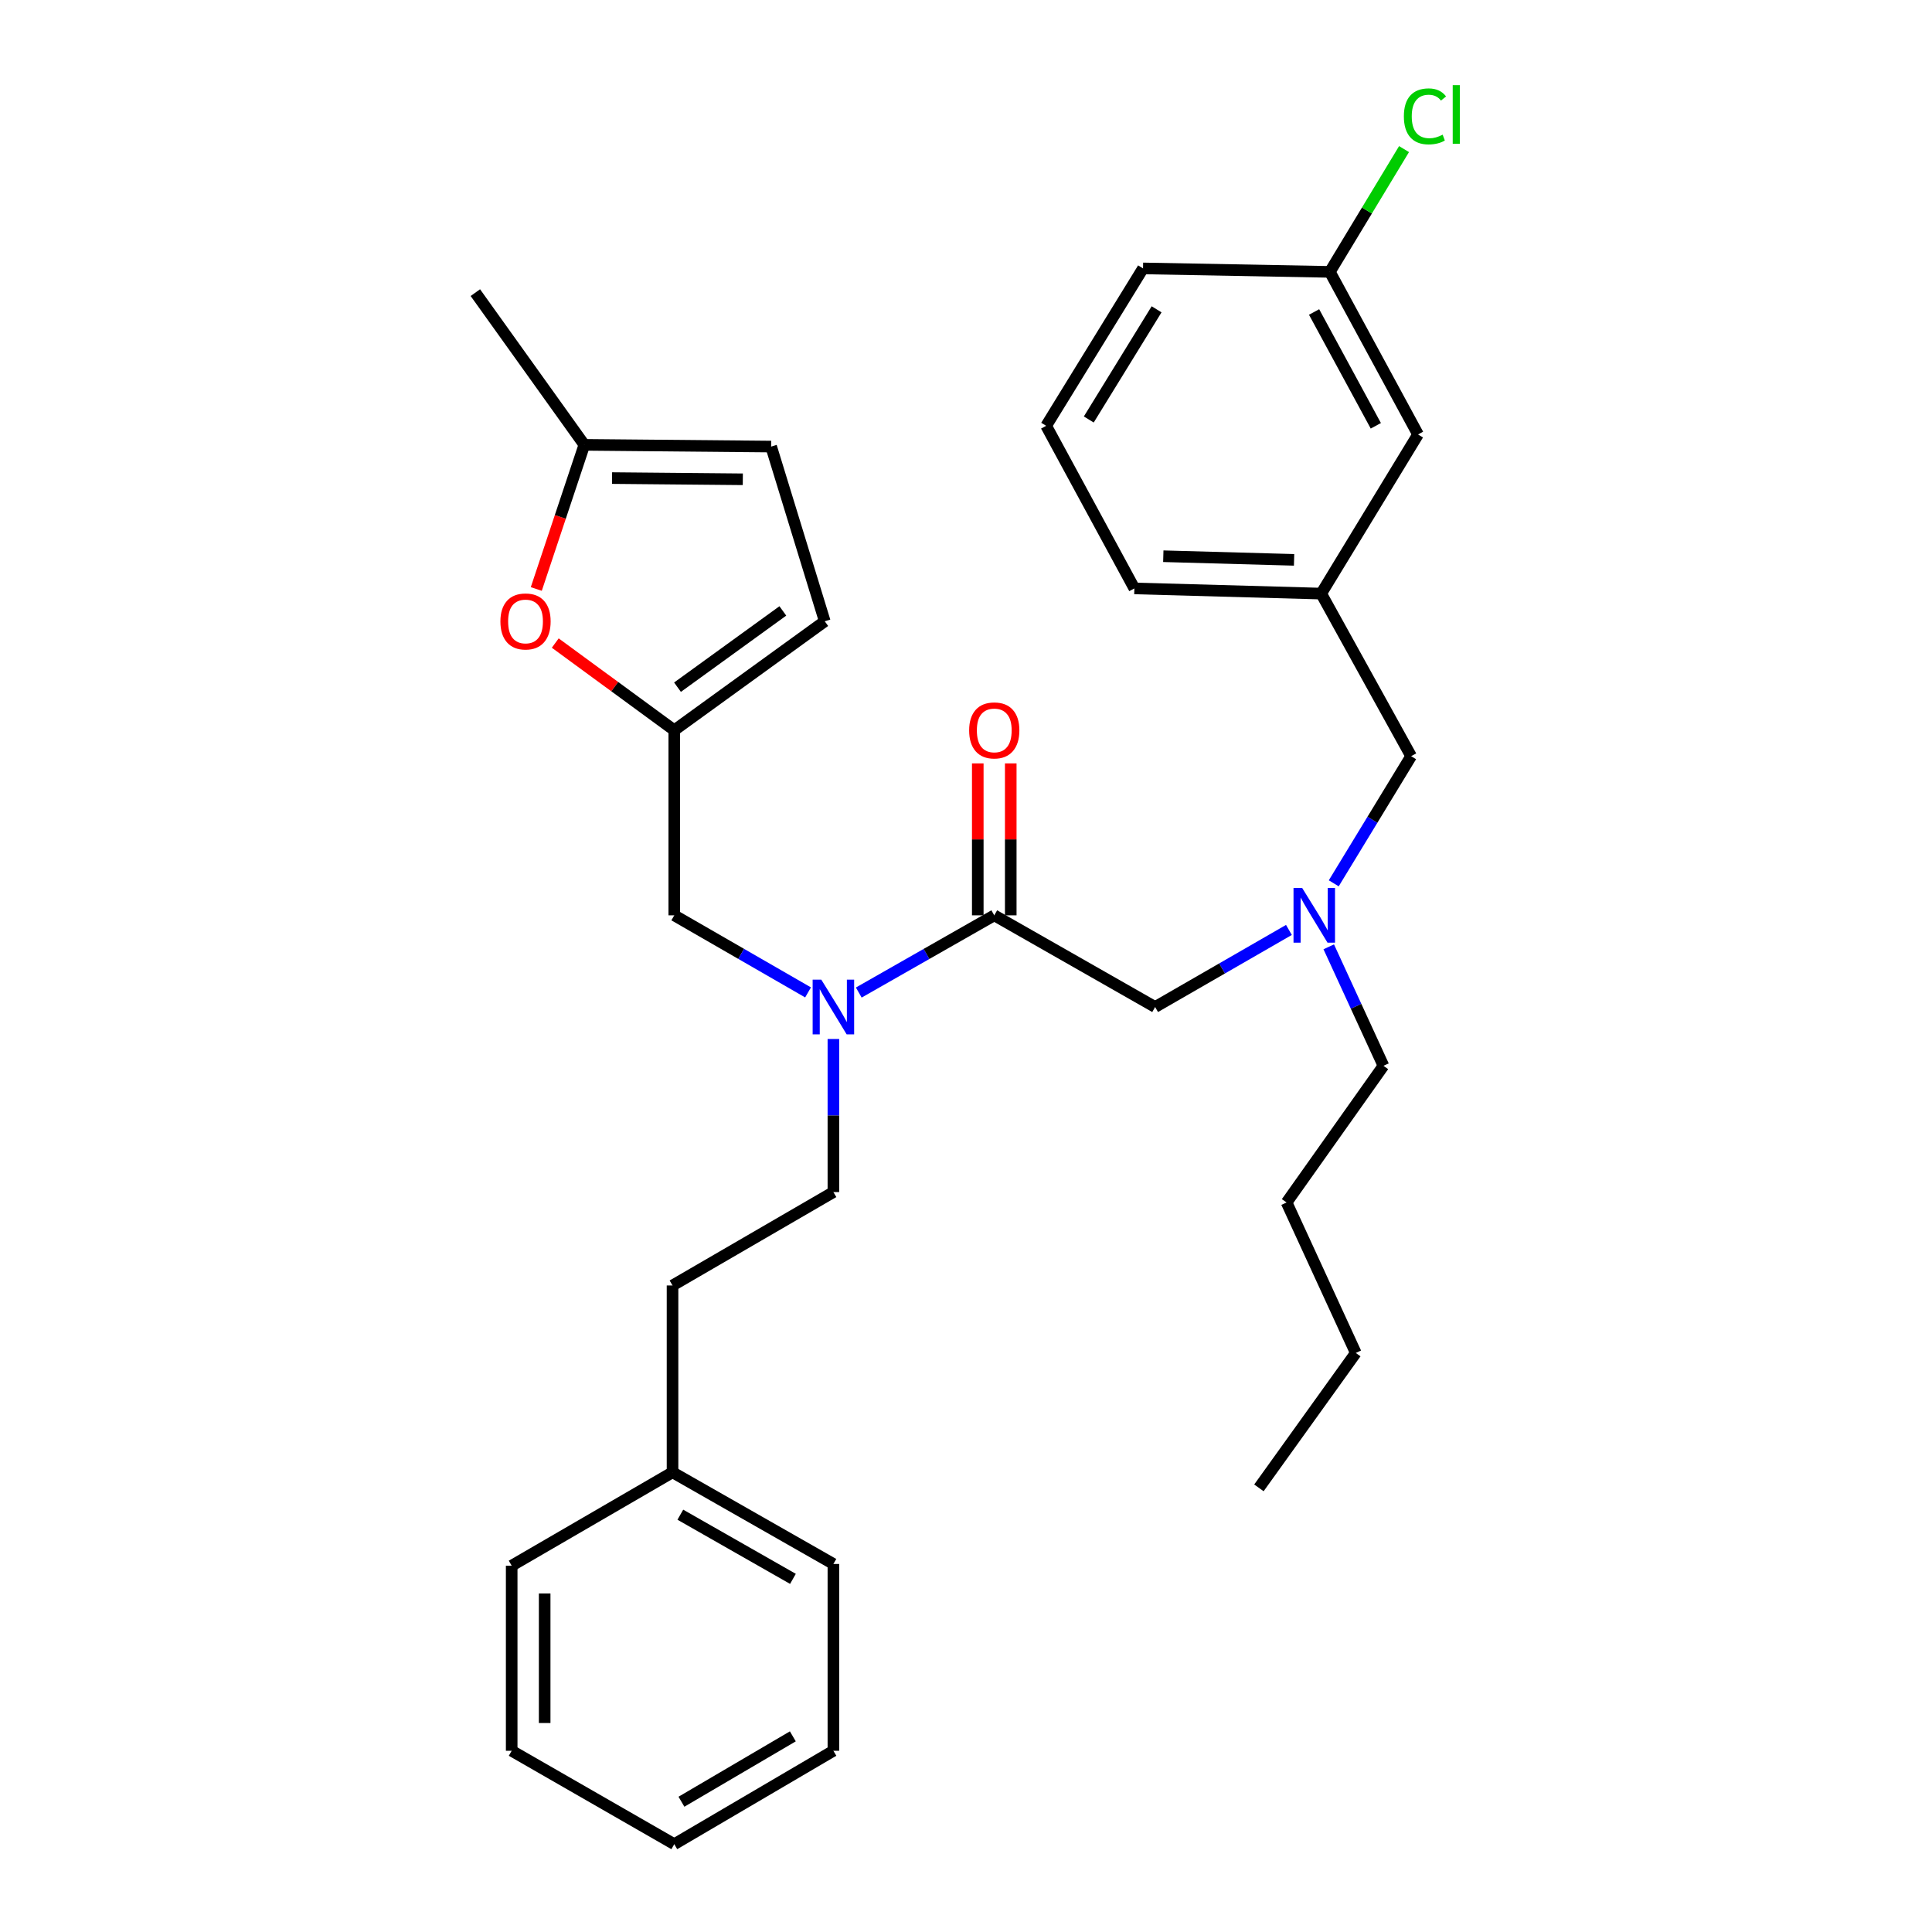 <?xml version='1.0' encoding='iso-8859-1'?>
<svg version='1.1' baseProfile='full'
              xmlns='http://www.w3.org/2000/svg'
                      xmlns:rdkit='http://www.rdkit.org/xml'
                      xmlns:xlink='http://www.w3.org/1999/xlink'
                  xml:space='preserve'
width='1000px' height='1000px' viewBox='0 0 1000 1000'>
<!-- END OF HEADER -->
<rect style='opacity:1.0;fill:#FFFFFF;stroke:none' width='1000' height='1000' x='0' y='0'> </rect>
<path class='bond-0' d='M 733.975,224.876 L 688.323,140.722' style='fill:none;fill-rule:evenodd;stroke:#000000;stroke-width:6px;stroke-linecap:butt;stroke-linejoin:miter;stroke-opacity:1' />
<path class='bond-0' d='M 712.123,220.393 L 680.167,161.485' style='fill:none;fill-rule:evenodd;stroke:#000000;stroke-width:6px;stroke-linecap:butt;stroke-linejoin:miter;stroke-opacity:1' />
<path class='bond-1' d='M 733.975,224.876 L 683.847,307.248' style='fill:none;fill-rule:evenodd;stroke:#000000;stroke-width:6px;stroke-linecap:butt;stroke-linejoin:miter;stroke-opacity:1' />
<path class='bond-2' d='M 667.146,481.33 L 632.518,501.279' style='fill:none;fill-rule:evenodd;stroke:#0000FF;stroke-width:6px;stroke-linecap:butt;stroke-linejoin:miter;stroke-opacity:1' />
<path class='bond-2' d='M 632.518,501.279 L 597.891,521.228' style='fill:none;fill-rule:evenodd;stroke:#000000;stroke-width:6px;stroke-linecap:butt;stroke-linejoin:miter;stroke-opacity:1' />
<path class='bond-3' d='M 687.758,490.077 L 701.914,520.868' style='fill:none;fill-rule:evenodd;stroke:#0000FF;stroke-width:6px;stroke-linecap:butt;stroke-linejoin:miter;stroke-opacity:1' />
<path class='bond-3' d='M 701.914,520.868 L 716.071,551.659' style='fill:none;fill-rule:evenodd;stroke:#000000;stroke-width:6px;stroke-linecap:butt;stroke-linejoin:miter;stroke-opacity:1' />
<path class='bond-4' d='M 690.349,457.203 L 710.374,424.302' style='fill:none;fill-rule:evenodd;stroke:#0000FF;stroke-width:6px;stroke-linecap:butt;stroke-linejoin:miter;stroke-opacity:1' />
<path class='bond-4' d='M 710.374,424.302 L 730.4,391.402' style='fill:none;fill-rule:evenodd;stroke:#000000;stroke-width:6px;stroke-linecap:butt;stroke-linejoin:miter;stroke-opacity:1' />
<path class='bond-5' d='M 688.323,140.722 L 707.527,108.947' style='fill:none;fill-rule:evenodd;stroke:#000000;stroke-width:6px;stroke-linecap:butt;stroke-linejoin:miter;stroke-opacity:1' />
<path class='bond-5' d='M 707.527,108.947 L 726.73,77.171' style='fill:none;fill-rule:evenodd;stroke:#00CC00;stroke-width:6px;stroke-linecap:butt;stroke-linejoin:miter;stroke-opacity:1' />
<path class='bond-6' d='M 688.323,140.722 L 591.632,138.93' style='fill:none;fill-rule:evenodd;stroke:#000000;stroke-width:6px;stroke-linecap:butt;stroke-linejoin:miter;stroke-opacity:1' />
<path class='bond-7' d='M 716.071,551.659 L 665.933,622.395' style='fill:none;fill-rule:evenodd;stroke:#000000;stroke-width:6px;stroke-linecap:butt;stroke-linejoin:miter;stroke-opacity:1' />
<path class='bond-8' d='M 349.003,473.773 L 349.003,377.974' style='fill:none;fill-rule:evenodd;stroke:#000000;stroke-width:6px;stroke-linecap:butt;stroke-linejoin:miter;stroke-opacity:1' />
<path class='bond-9' d='M 349.003,473.773 L 383.626,493.722' style='fill:none;fill-rule:evenodd;stroke:#000000;stroke-width:6px;stroke-linecap:butt;stroke-linejoin:miter;stroke-opacity:1' />
<path class='bond-9' d='M 383.626,493.722 L 418.249,513.67' style='fill:none;fill-rule:evenodd;stroke:#0000FF;stroke-width:6px;stroke-linecap:butt;stroke-linejoin:miter;stroke-opacity:1' />
<path class='bond-10' d='M 444.501,513.741 L 479.565,493.757' style='fill:none;fill-rule:evenodd;stroke:#0000FF;stroke-width:6px;stroke-linecap:butt;stroke-linejoin:miter;stroke-opacity:1' />
<path class='bond-10' d='M 479.565,493.757 L 514.628,473.773' style='fill:none;fill-rule:evenodd;stroke:#000000;stroke-width:6px;stroke-linecap:butt;stroke-linejoin:miter;stroke-opacity:1' />
<path class='bond-11' d='M 431.365,537.782 L 431.365,577.4' style='fill:none;fill-rule:evenodd;stroke:#0000FF;stroke-width:6px;stroke-linecap:butt;stroke-linejoin:miter;stroke-opacity:1' />
<path class='bond-11' d='M 431.365,577.4 L 431.365,617.018' style='fill:none;fill-rule:evenodd;stroke:#000000;stroke-width:6px;stroke-linecap:butt;stroke-linejoin:miter;stroke-opacity:1' />
<path class='bond-12' d='M 514.628,473.773 L 597.891,521.228' style='fill:none;fill-rule:evenodd;stroke:#000000;stroke-width:6px;stroke-linecap:butt;stroke-linejoin:miter;stroke-opacity:1' />
<path class='bond-13' d='M 523.163,473.773 L 523.163,434.451' style='fill:none;fill-rule:evenodd;stroke:#000000;stroke-width:6px;stroke-linecap:butt;stroke-linejoin:miter;stroke-opacity:1' />
<path class='bond-13' d='M 523.163,434.451 L 523.163,395.129' style='fill:none;fill-rule:evenodd;stroke:#FF0000;stroke-width:6px;stroke-linecap:butt;stroke-linejoin:miter;stroke-opacity:1' />
<path class='bond-13' d='M 506.093,473.773 L 506.093,434.451' style='fill:none;fill-rule:evenodd;stroke:#000000;stroke-width:6px;stroke-linecap:butt;stroke-linejoin:miter;stroke-opacity:1' />
<path class='bond-13' d='M 506.093,434.451 L 506.093,395.129' style='fill:none;fill-rule:evenodd;stroke:#FF0000;stroke-width:6px;stroke-linecap:butt;stroke-linejoin:miter;stroke-opacity:1' />
<path class='bond-14' d='M 665.933,622.395 L 701.751,700.281' style='fill:none;fill-rule:evenodd;stroke:#000000;stroke-width:6px;stroke-linecap:butt;stroke-linejoin:miter;stroke-opacity:1' />
<path class='bond-15' d='M 701.751,700.281 L 651.613,770.115' style='fill:none;fill-rule:evenodd;stroke:#000000;stroke-width:6px;stroke-linecap:butt;stroke-linejoin:miter;stroke-opacity:1' />
<path class='bond-16' d='M 277.584,304.85 L 290.017,267.552' style='fill:none;fill-rule:evenodd;stroke:#FF0000;stroke-width:6px;stroke-linecap:butt;stroke-linejoin:miter;stroke-opacity:1' />
<path class='bond-16' d='M 290.017,267.552 L 302.45,230.253' style='fill:none;fill-rule:evenodd;stroke:#000000;stroke-width:6px;stroke-linecap:butt;stroke-linejoin:miter;stroke-opacity:1' />
<path class='bond-17' d='M 287.395,332.847 L 318.199,355.41' style='fill:none;fill-rule:evenodd;stroke:#FF0000;stroke-width:6px;stroke-linecap:butt;stroke-linejoin:miter;stroke-opacity:1' />
<path class='bond-17' d='M 318.199,355.41 L 349.003,377.974' style='fill:none;fill-rule:evenodd;stroke:#000000;stroke-width:6px;stroke-linecap:butt;stroke-linejoin:miter;stroke-opacity:1' />
<path class='bond-18' d='M 302.45,230.253 L 399.141,231.145' style='fill:none;fill-rule:evenodd;stroke:#000000;stroke-width:6px;stroke-linecap:butt;stroke-linejoin:miter;stroke-opacity:1' />
<path class='bond-18' d='M 316.796,247.456 L 384.48,248.08' style='fill:none;fill-rule:evenodd;stroke:#000000;stroke-width:6px;stroke-linecap:butt;stroke-linejoin:miter;stroke-opacity:1' />
<path class='bond-19' d='M 302.45,230.253 L 246.044,151.466' style='fill:none;fill-rule:evenodd;stroke:#000000;stroke-width:6px;stroke-linecap:butt;stroke-linejoin:miter;stroke-opacity:1' />
<path class='bond-20' d='M 399.141,231.145 L 426.889,321.577' style='fill:none;fill-rule:evenodd;stroke:#000000;stroke-width:6px;stroke-linecap:butt;stroke-linejoin:miter;stroke-opacity:1' />
<path class='bond-21' d='M 426.889,321.577 L 349.003,377.974' style='fill:none;fill-rule:evenodd;stroke:#000000;stroke-width:6px;stroke-linecap:butt;stroke-linejoin:miter;stroke-opacity:1' />
<path class='bond-21' d='M 405.195,316.211 L 350.675,355.688' style='fill:none;fill-rule:evenodd;stroke:#000000;stroke-width:6px;stroke-linecap:butt;stroke-linejoin:miter;stroke-opacity:1' />
<path class='bond-22' d='M 348.102,762.055 L 348.102,665.363' style='fill:none;fill-rule:evenodd;stroke:#000000;stroke-width:6px;stroke-linecap:butt;stroke-linejoin:miter;stroke-opacity:1' />
<path class='bond-23' d='M 348.102,762.055 L 431.365,809.509' style='fill:none;fill-rule:evenodd;stroke:#000000;stroke-width:6px;stroke-linecap:butt;stroke-linejoin:miter;stroke-opacity:1' />
<path class='bond-23' d='M 352.139,784.003 L 410.423,817.221' style='fill:none;fill-rule:evenodd;stroke:#000000;stroke-width:6px;stroke-linecap:butt;stroke-linejoin:miter;stroke-opacity:1' />
<path class='bond-24' d='M 348.102,762.055 L 264.849,810.4' style='fill:none;fill-rule:evenodd;stroke:#000000;stroke-width:6px;stroke-linecap:butt;stroke-linejoin:miter;stroke-opacity:1' />
<path class='bond-25' d='M 431.365,617.018 L 348.102,665.363' style='fill:none;fill-rule:evenodd;stroke:#000000;stroke-width:6px;stroke-linecap:butt;stroke-linejoin:miter;stroke-opacity:1' />
<path class='bond-26' d='M 431.365,809.509 L 431.365,906.2' style='fill:none;fill-rule:evenodd;stroke:#000000;stroke-width:6px;stroke-linecap:butt;stroke-linejoin:miter;stroke-opacity:1' />
<path class='bond-27' d='M 264.849,810.4 L 264.849,906.2' style='fill:none;fill-rule:evenodd;stroke:#000000;stroke-width:6px;stroke-linecap:butt;stroke-linejoin:miter;stroke-opacity:1' />
<path class='bond-27' d='M 281.919,824.77 L 281.919,891.83' style='fill:none;fill-rule:evenodd;stroke:#000000;stroke-width:6px;stroke-linecap:butt;stroke-linejoin:miter;stroke-opacity:1' />
<path class='bond-28' d='M 431.365,906.2 L 349.003,954.545' style='fill:none;fill-rule:evenodd;stroke:#000000;stroke-width:6px;stroke-linecap:butt;stroke-linejoin:miter;stroke-opacity:1' />
<path class='bond-28' d='M 410.37,898.731 L 352.716,932.573' style='fill:none;fill-rule:evenodd;stroke:#000000;stroke-width:6px;stroke-linecap:butt;stroke-linejoin:miter;stroke-opacity:1' />
<path class='bond-29' d='M 264.849,906.2 L 349.003,954.545' style='fill:none;fill-rule:evenodd;stroke:#000000;stroke-width:6px;stroke-linecap:butt;stroke-linejoin:miter;stroke-opacity:1' />
<path class='bond-30' d='M 683.847,307.248 L 730.4,391.402' style='fill:none;fill-rule:evenodd;stroke:#000000;stroke-width:6px;stroke-linecap:butt;stroke-linejoin:miter;stroke-opacity:1' />
<path class='bond-31' d='M 683.847,307.248 L 587.146,304.564' style='fill:none;fill-rule:evenodd;stroke:#000000;stroke-width:6px;stroke-linecap:butt;stroke-linejoin:miter;stroke-opacity:1' />
<path class='bond-31' d='M 669.815,289.782 L 602.125,287.903' style='fill:none;fill-rule:evenodd;stroke:#000000;stroke-width:6px;stroke-linecap:butt;stroke-linejoin:miter;stroke-opacity:1' />
<path class='bond-32' d='M 541.494,220.4 L 587.146,304.564' style='fill:none;fill-rule:evenodd;stroke:#000000;stroke-width:6px;stroke-linecap:butt;stroke-linejoin:miter;stroke-opacity:1' />
<path class='bond-33' d='M 541.494,220.4 L 591.632,138.93' style='fill:none;fill-rule:evenodd;stroke:#000000;stroke-width:6px;stroke-linecap:butt;stroke-linejoin:miter;stroke-opacity:1' />
<path class='bond-33' d='M 563.552,217.126 L 598.649,160.097' style='fill:none;fill-rule:evenodd;stroke:#000000;stroke-width:6px;stroke-linecap:butt;stroke-linejoin:miter;stroke-opacity:1' />
<path  class='atom-1' d='M 674.002 459.613
L 683.282 474.613
Q 684.202 476.093, 685.682 478.773
Q 687.162 481.453, 687.242 481.613
L 687.242 459.613
L 691.002 459.613
L 691.002 487.933
L 687.122 487.933
L 677.162 471.533
Q 676.002 469.613, 674.762 467.413
Q 673.562 465.213, 673.202 464.533
L 673.202 487.933
L 669.522 487.933
L 669.522 459.613
L 674.002 459.613
' fill='#0000FF'/>
<path  class='atom-3' d='M 726.64 60.231
Q 726.64 53.191, 729.92 49.511
Q 733.24 45.791, 739.52 45.791
Q 745.36 45.791, 748.48 49.911
L 745.84 52.071
Q 743.56 49.071, 739.52 49.071
Q 735.24 49.071, 732.96 51.951
Q 730.72 54.791, 730.72 60.231
Q 730.72 65.831, 733.04 68.711
Q 735.4 71.591, 739.96 71.591
Q 743.08 71.591, 746.72 69.711
L 747.84 72.711
Q 746.36 73.671, 744.12 74.231
Q 741.88 74.791, 739.4 74.791
Q 733.24 74.791, 729.92 71.031
Q 726.64 67.271, 726.64 60.231
' fill='#00CC00'/>
<path  class='atom-3' d='M 751.92 44.071
L 755.6 44.071
L 755.6 74.431
L 751.92 74.431
L 751.92 44.071
' fill='#00CC00'/>
<path  class='atom-6' d='M 425.105 507.068
L 434.385 522.068
Q 435.305 523.548, 436.785 526.228
Q 438.265 528.908, 438.345 529.068
L 438.345 507.068
L 442.105 507.068
L 442.105 535.388
L 438.225 535.388
L 428.265 518.988
Q 427.105 517.068, 425.865 514.868
Q 424.665 512.668, 424.305 511.988
L 424.305 535.388
L 420.625 535.388
L 420.625 507.068
L 425.105 507.068
' fill='#0000FF'/>
<path  class='atom-9' d='M 501.628 378.054
Q 501.628 371.254, 504.988 367.454
Q 508.348 363.654, 514.628 363.654
Q 520.908 363.654, 524.268 367.454
Q 527.628 371.254, 527.628 378.054
Q 527.628 384.934, 524.228 388.854
Q 520.828 392.734, 514.628 392.734
Q 508.388 392.734, 504.988 388.854
Q 501.628 384.974, 501.628 378.054
M 514.628 389.534
Q 518.948 389.534, 521.268 386.654
Q 523.628 383.734, 523.628 378.054
Q 523.628 372.494, 521.268 369.694
Q 518.948 366.854, 514.628 366.854
Q 510.308 366.854, 507.948 369.654
Q 505.628 372.454, 505.628 378.054
Q 505.628 383.774, 507.948 386.654
Q 510.308 389.534, 514.628 389.534
' fill='#FF0000'/>
<path  class='atom-12' d='M 259.009 321.657
Q 259.009 314.857, 262.369 311.057
Q 265.729 307.257, 272.009 307.257
Q 278.289 307.257, 281.649 311.057
Q 285.009 314.857, 285.009 321.657
Q 285.009 328.537, 281.609 332.457
Q 278.209 336.337, 272.009 336.337
Q 265.769 336.337, 262.369 332.457
Q 259.009 328.577, 259.009 321.657
M 272.009 333.137
Q 276.329 333.137, 278.649 330.257
Q 281.009 327.337, 281.009 321.657
Q 281.009 316.097, 278.649 313.297
Q 276.329 310.457, 272.009 310.457
Q 267.689 310.457, 265.329 313.257
Q 263.009 316.057, 263.009 321.657
Q 263.009 327.377, 265.329 330.257
Q 267.689 333.137, 272.009 333.137
' fill='#FF0000'/>
</svg>

